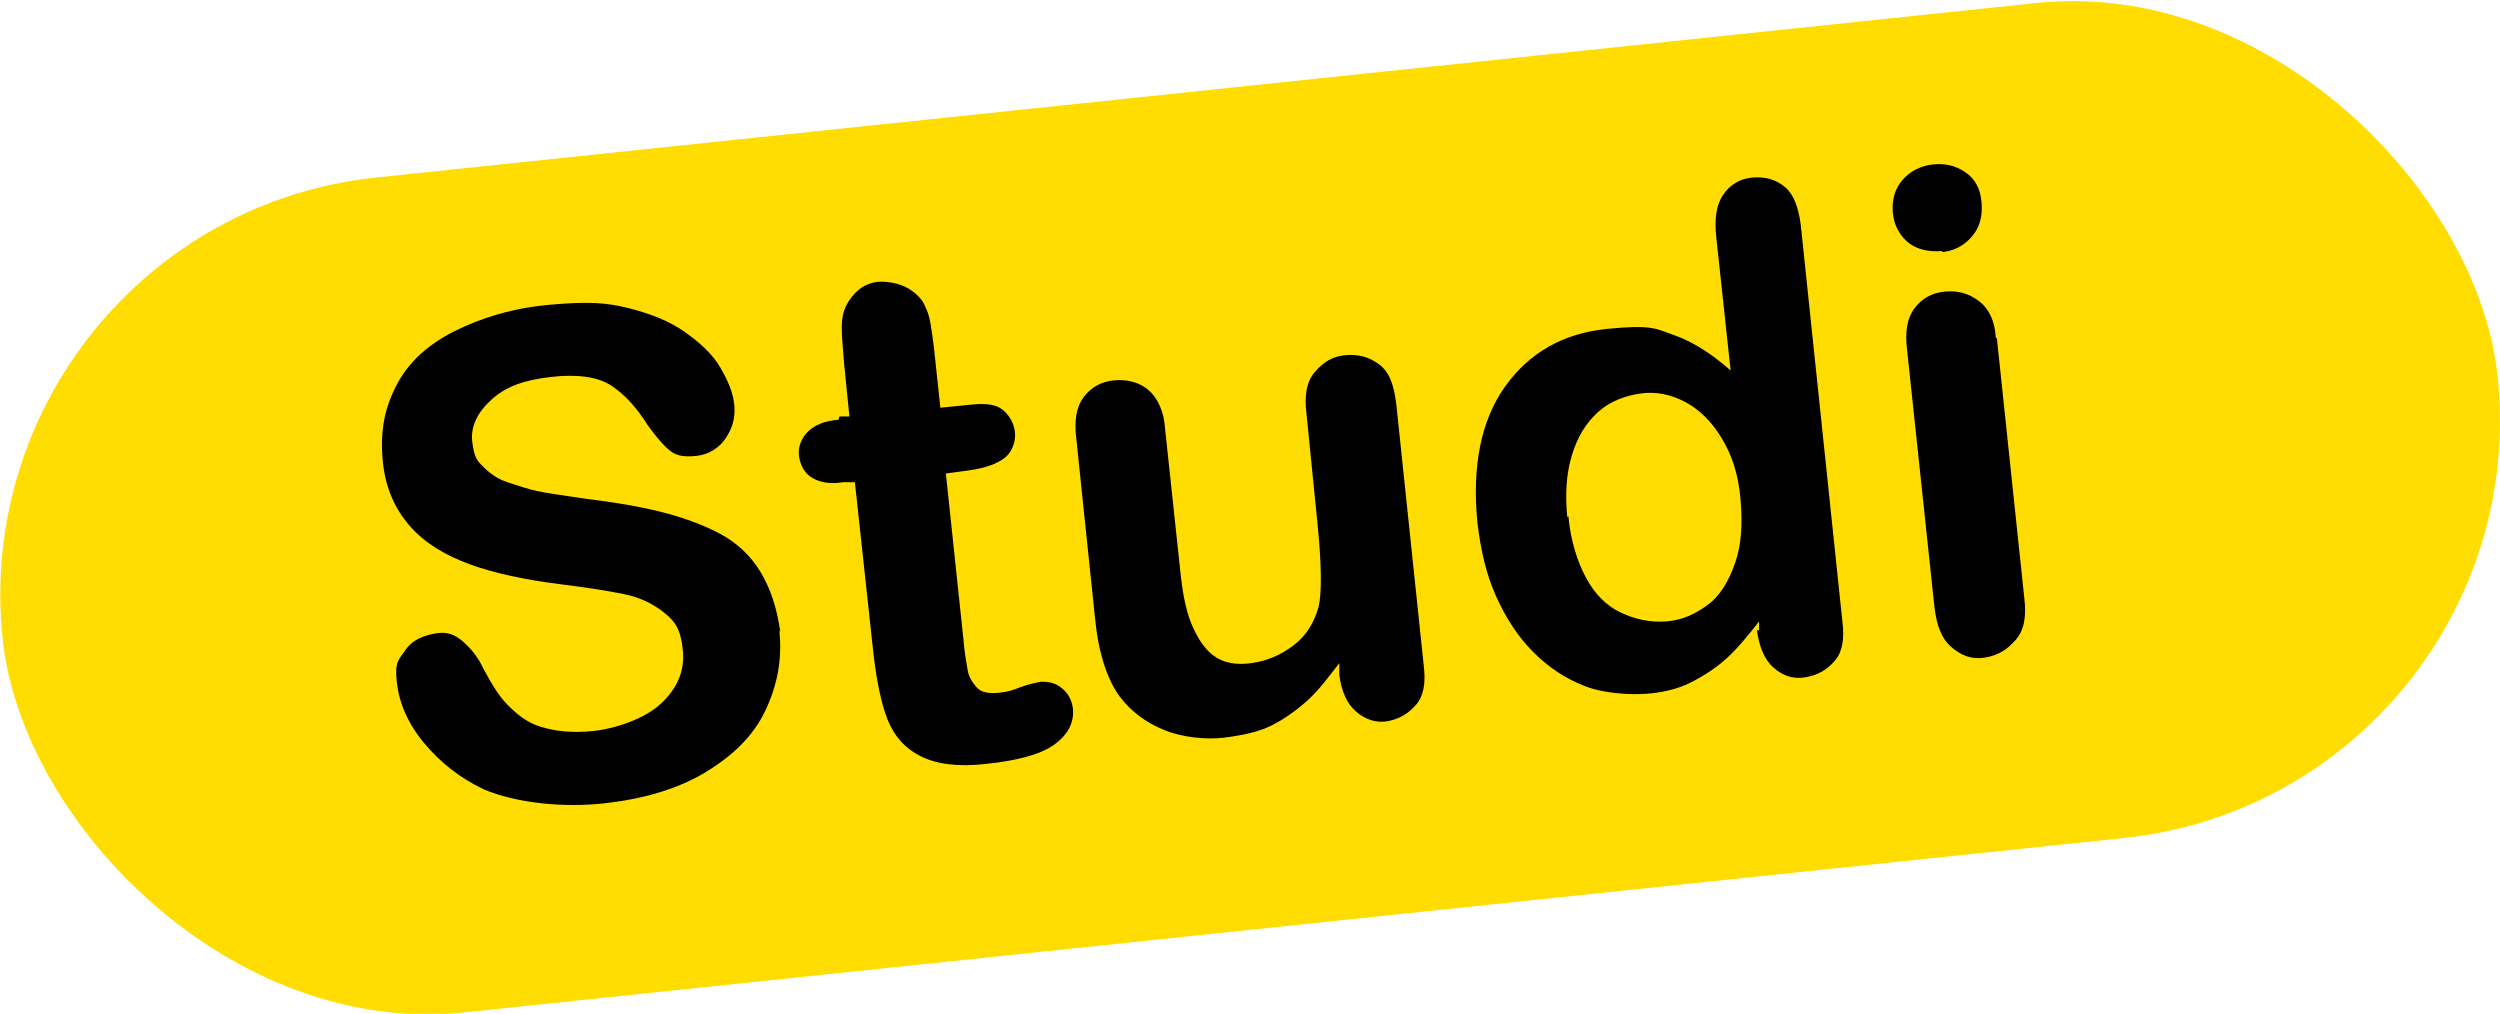 <svg xmlns="http://www.w3.org/2000/svg" xmlns:xlink="http://www.w3.org/1999/xlink" id="Ebene_1" viewBox="0 0 228.1 92.5"><defs><style>      .st0 {        fill: #fd0;      }    </style></defs><rect class="st0" x="-.4" y="8" width="228.9" height="76.6" rx="38.3" ry="38.3" transform="translate(-4.2 12.2) rotate(-6)"></rect><g><path d="M71.1,57.5c.3,2.7-.2,5.1-1.3,7.4s-3,4.1-5.5,5.6-5.6,2.4-9.2,2.8-8,0-11-1.3c-2.1-1-3.9-2.4-5.4-4.2s-2.3-3.7-2.5-5.6.2-2,.8-2.9,1.6-1.3,2.7-1.5,1.8.1,2.5.7,1.4,1.4,1.9,2.5c.7,1.3,1.4,2.5,2.2,3.3s1.7,1.6,3,2,2.8.6,4.8.4,4.7-1.1,6.2-2.5,2.2-3,2-4.9-.7-2.6-1.7-3.4-2.2-1.4-3.7-1.7-3.4-.6-5.8-.9c-3.2-.4-6-1-8.2-1.8s-4.1-1.9-5.5-3.5-2.3-3.6-2.5-6.2.2-4.6,1.3-6.7,2.9-3.7,5.3-4.9,5.3-2.1,8.7-2.4,5.1-.2,7.1.3,3.8,1.2,5.2,2.2,2.5,2,3.2,3.2,1.2,2.3,1.3,3.5-.2,2.1-.8,3-1.6,1.5-2.7,1.6-1.8,0-2.4-.5-1.2-1.2-2-2.3c-1-1.6-2.1-2.8-3.3-3.6s-3.1-1.1-5.6-.8-4.1.9-5.4,2.1-1.9,2.5-1.7,3.9.4,1.6,1,2.2,1.3,1.1,2.2,1.4,1.8.6,2.7.8,2.4.4,4.4.7c2.5.3,4.9.7,6.9,1.2s3.9,1.2,5.4,2,2.8,2,3.7,3.5,1.5,3.3,1.8,5.5Z"></path><path d="M76.6,38h.9c0,0-.5-5-.5-5-.1-1.3-.2-2.4-.2-3.1s.1-1.4.4-2c.3-.6.7-1.1,1.2-1.5s1.2-.7,2-.7,2,.2,2.9.9,1,1.1,1.3,1.8.4,1.8.6,3.2l.6,5.6,3-.3c1.2-.1,2.1,0,2.7.5s1,1.2,1.1,2-.2,1.9-1.1,2.5-2,.9-3.7,1.1l-1.5.2,1.6,15.1c.1,1.3.3,2.3.4,2.9s.5,1.2.9,1.6,1.1.5,2,.4,1.1-.2,1.9-.5,1.4-.4,1.9-.5c.7,0,1.3.1,1.9.6s.9,1.1,1,1.9c.1,1.3-.5,2.4-1.8,3.3s-3.4,1.4-6.1,1.7-4.6,0-6-.7-2.4-1.8-3-3.3-1-3.5-1.3-6l-1.7-15.7h-1.1c-1.2.2-2.1,0-2.8-.4s-1.1-1.2-1.2-2,.2-1.6.8-2.2,1.5-1,2.8-1.1Z"></path><path d="M122.2,61.6v-1.1c-1,1.3-1.9,2.5-2.9,3.4s-2.1,1.7-3.3,2.3-2.7.9-4.3,1.1-3.8,0-5.5-.7-3-1.7-4-3c-1.2-1.6-2-4.1-2.3-7.3l-1.7-16.3c-.2-1.6,0-2.9.7-3.8s1.6-1.4,2.8-1.5,2.3.2,3.1.9,1.4,1.9,1.5,3.5l1.4,13.1c.2,1.9.5,3.5,1,4.7s1.1,2.2,2,2.9,2.1.9,3.5.7,2.6-.7,3.8-1.6,1.9-2.1,2.3-3.5c.3-1.2.3-3.8-.1-7.7l-1-10c-.2-1.6,0-2.9.8-3.8s1.6-1.4,2.8-1.5,2.2.2,3.1.9,1.3,1.9,1.5,3.6l2.5,23.8c.2,1.6,0,2.8-.7,3.6s-1.5,1.3-2.6,1.5-2.1-.2-2.9-.9-1.3-1.8-1.5-3.3Z"></path><path d="M160.5,57.5v-.8c-1.1,1.4-2,2.5-3,3.4s-2.1,1.6-3.3,2.2-2.6.9-4,1-3.8,0-5.6-.7-3.3-1.7-4.7-3.1-2.5-3.1-3.4-5.1-1.4-4.2-1.7-6.7c-.5-5.1.3-9.3,2.5-12.4s5.3-4.9,9.4-5.3,4.4,0,6.1.6,3.4,1.7,5.1,3.2l-1.3-12.1c-.2-1.7,0-3,.6-3.9s1.5-1.5,2.7-1.6,2.2.2,3,.9,1.2,1.9,1.4,3.4l3.8,36.2c.2,1.6,0,2.8-.7,3.6s-1.5,1.3-2.7,1.5-2.1-.2-2.9-.9-1.3-1.9-1.5-3.4ZM143.1,47.1c.2,2.2.8,4.1,1.6,5.6s1.9,2.6,3.2,3.2,2.6.9,4.1.8,2.7-.7,3.8-1.5,1.9-2.1,2.5-3.8.7-3.6.5-5.9-.8-4-1.7-5.5-2-2.6-3.3-3.3-2.7-1-4.1-.8-2.8.7-3.9,1.7-1.9,2.3-2.4,4-.6,3.5-.4,5.6Z"></path><path d="M177.2,22.9c-1.1.1-2.2-.1-3-.7s-1.4-1.6-1.5-2.8.2-2.2.9-3,1.7-1.3,2.8-1.4,2,.1,2.9.7,1.4,1.5,1.5,2.8-.2,2.3-.9,3.1-1.6,1.3-2.7,1.4ZM182.2,30.9l2.5,23.7c.2,1.6,0,2.9-.8,3.8s-1.6,1.4-2.8,1.6-2.2-.2-3.1-1-1.3-2-1.5-3.6l-2.5-23.5c-.2-1.6,0-2.9.7-3.8s1.6-1.4,2.8-1.5,2.2.2,3.1.9,1.4,1.8,1.5,3.3Z"></path></g></svg>